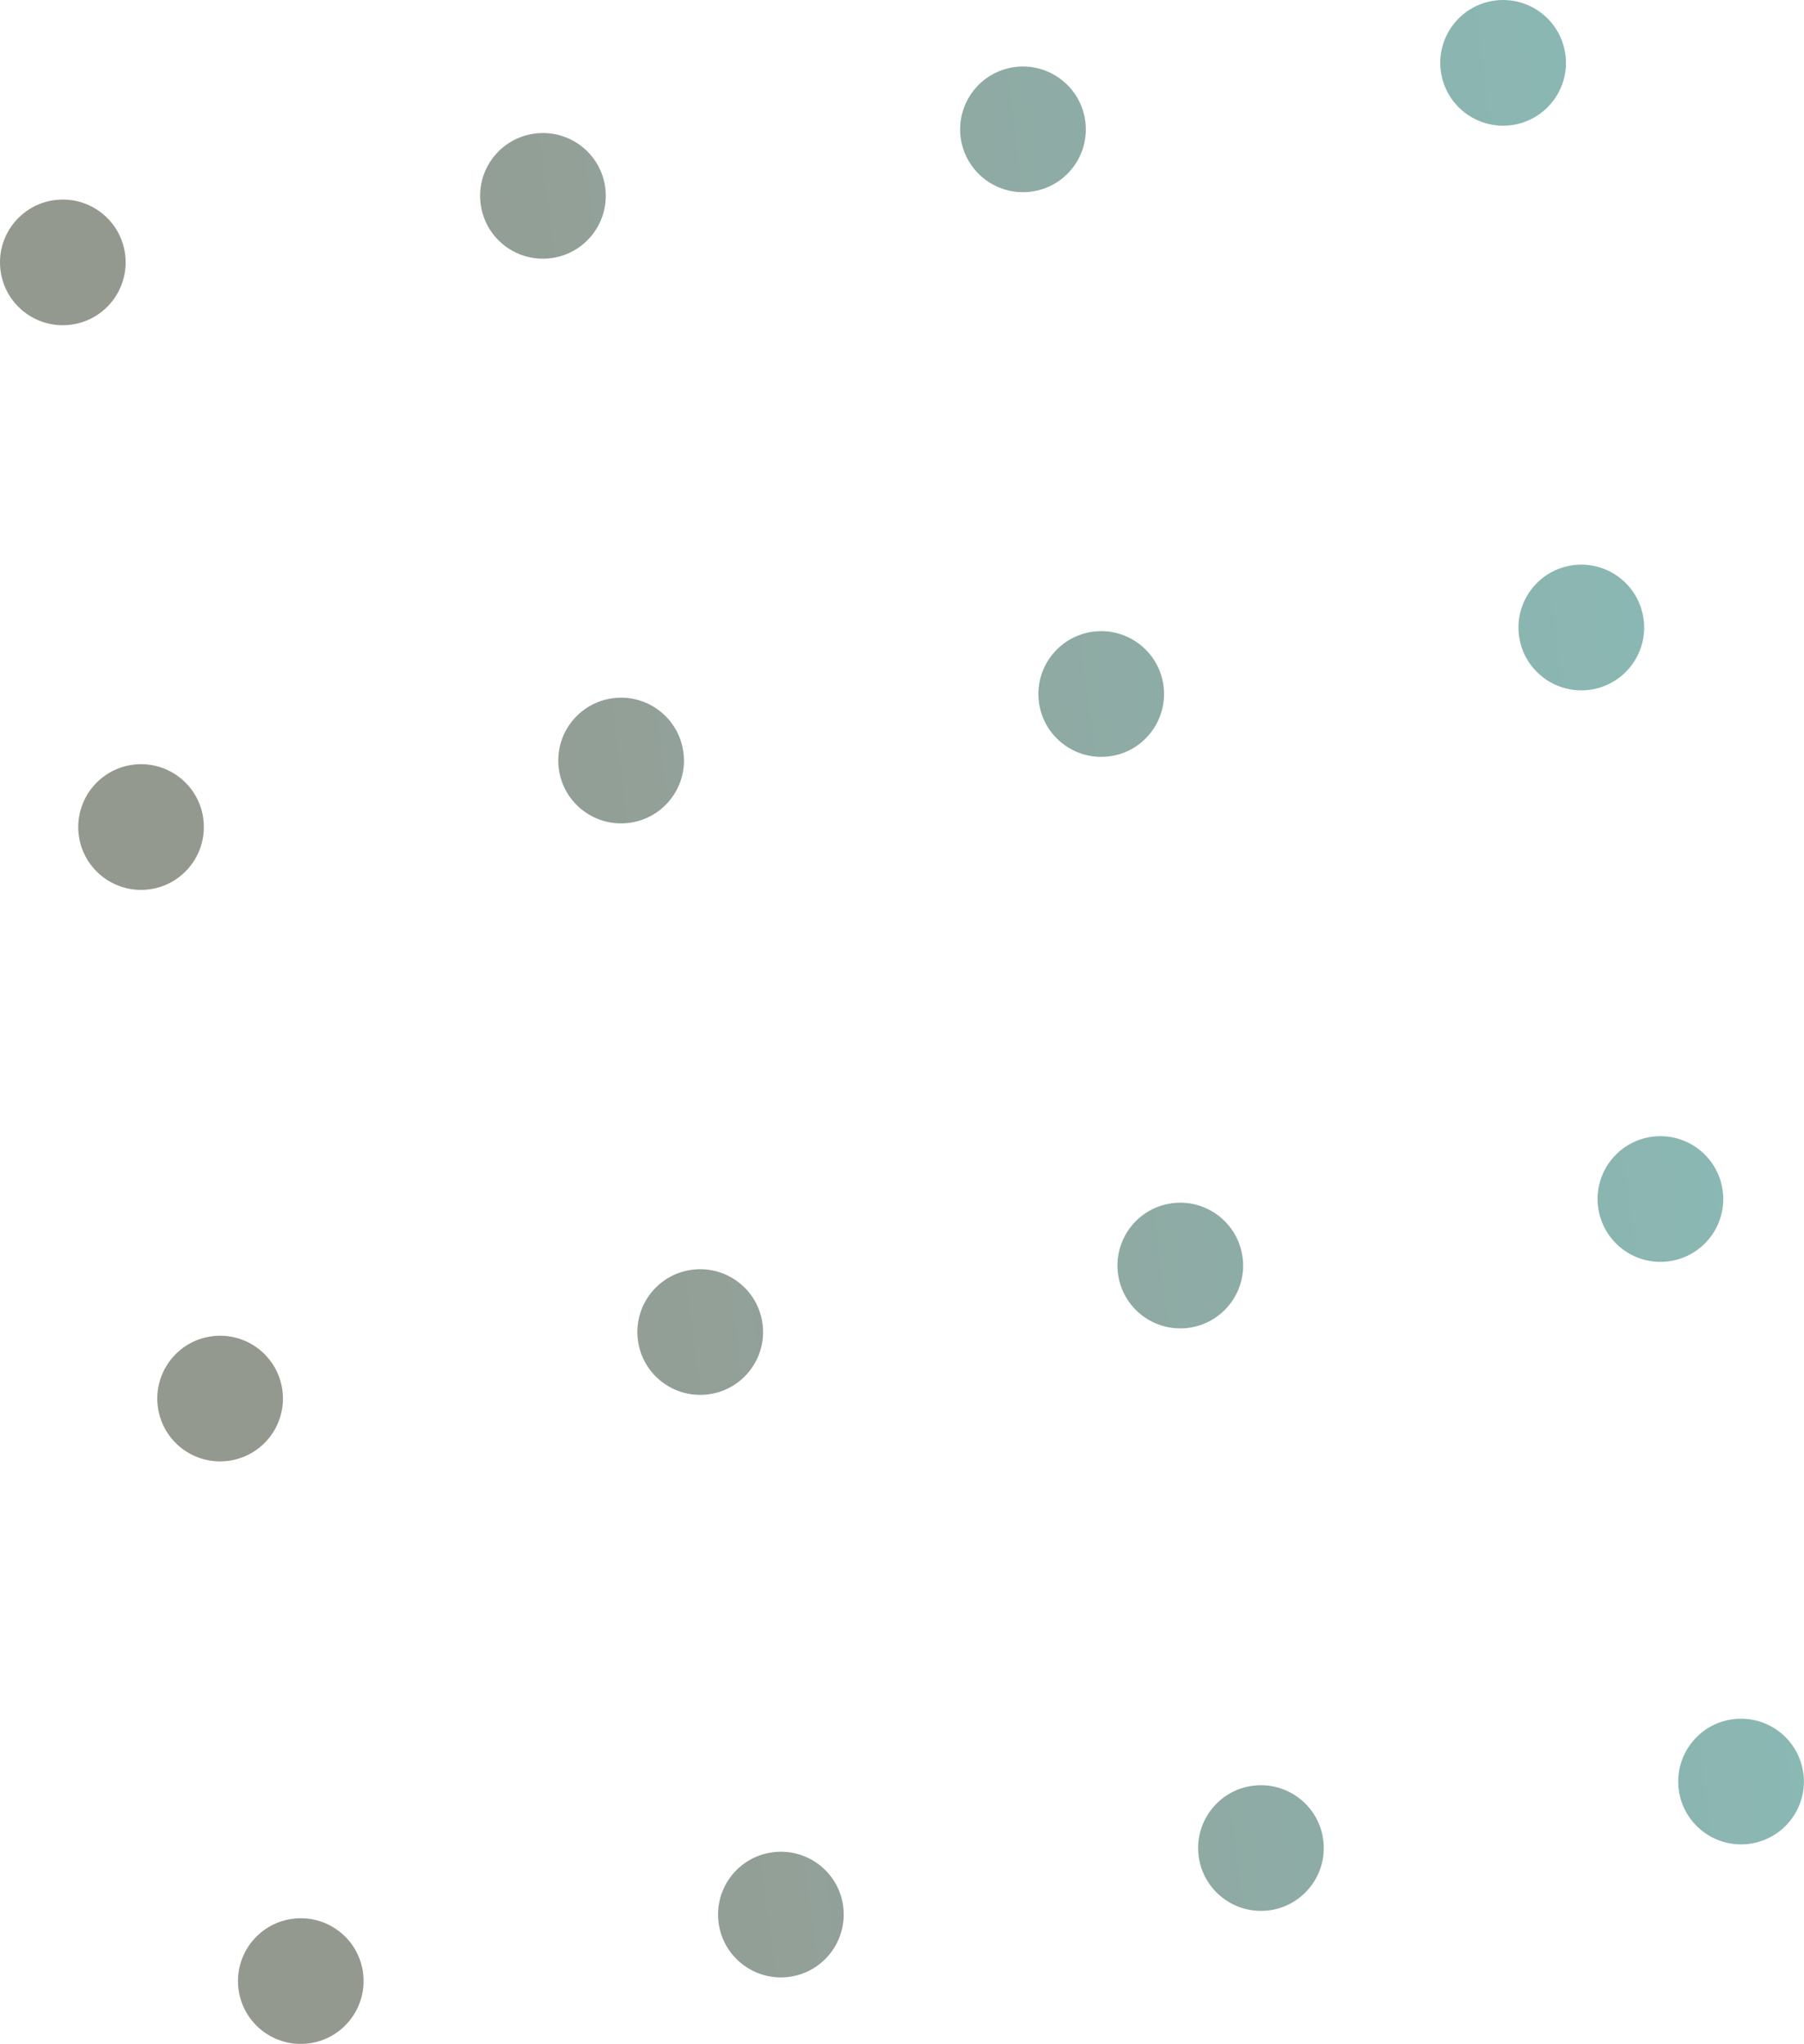 <?xml version="1.0" encoding="UTF-8"?>
<!DOCTYPE svg PUBLIC "-//W3C//DTD SVG 1.1//EN" "http://www.w3.org/Graphics/SVG/1.1/DTD/svg11.dtd">
<!-- Creator: CorelDRAW 2020 (64-Bit) -->
<svg xmlns="http://www.w3.org/2000/svg" xml:space="preserve" width="50.017mm" height="56.658mm" version="1.1" style="shape-rendering:geometricPrecision; text-rendering:geometricPrecision; image-rendering:optimizeQuality; fill-rule:evenodd; clip-rule:evenodd"
viewBox="0 0 399.33 452.34"
 xmlns:xlink="http://www.w3.org/1999/xlink"
 xmlns:xodm="http://www.corel.com/coreldraw/odm/2003">
 <defs>
  <style type="text/css">
   <![CDATA[
    .fil0 {fill:url(#id0)}
   ]]>
  </style>
  <linearGradient id="id0" gradientUnits="userSpaceOnUse" x1="80.75" y1="214.68" x2="590.14" y2="149.1">
   <stop offset="0" style="stop-opacity:1; stop-color:#949990"/>
   <stop offset="1" style="stop-opacity:1; stop-color:#83CFCE"/>
  </linearGradient>
 </defs>
 <g id="Laag_x0020_1">
  <path class="fil0" d="M27.68 56.16c1.05,7.6 -4.25,14.63 -11.87,15.68 -7.61,1.05 -14.63,-4.26 -15.68,-11.87 -1.05,-7.61 4.26,-14.63 11.87,-15.68 7.61,-1.05 14.63,4.26 15.68,11.87zm106.28 -14.72c1.05,7.6 -4.26,14.63 -11.87,15.68 -2.47,0.34 -4.87,0.01 -7.04,-0.85 -4.5,-1.79 -7.93,-5.87 -8.64,-11.02 -1.05,-7.61 4.25,-14.63 11.87,-15.68 7.61,-1.05 14.64,4.25 15.69,11.87zm106.27 -14.72c1.05,7.6 -4.26,14.63 -11.87,15.68 -7.61,1.05 -14.64,-4.26 -15.69,-11.87 -1.05,-7.61 4.26,-14.63 11.87,-15.68 7.6,-1.05 14.63,4.26 15.68,11.87zm106.28 -14.72c1.05,7.6 -4.26,14.63 -11.87,15.68 -7.61,1.05 -14.64,-4.26 -15.69,-11.87 -1.05,-7.61 4.26,-14.63 11.87,-15.68 7.61,-1.05 14.63,4.26 15.68,11.87zm-301.52 169.13c1.05,7.6 -4.25,14.63 -11.86,15.68 -7.61,1.05 -14.63,-4.26 -15.68,-11.87 -1.05,-7.61 4.26,-14.63 11.87,-15.69 7.61,-1.05 14.63,4.26 15.68,11.87zm106.28 -14.72c1.05,7.6 -4.26,14.63 -11.88,15.68 -7.61,1.05 -14.63,-4.26 -15.68,-11.87 -1.05,-7.61 4.25,-14.63 11.86,-15.69 7.61,-1.05 14.64,4.26 15.69,11.87zm106.27 -14.72c1.05,7.6 -4.26,14.63 -11.86,15.68 -7.61,1.05 -14.64,-4.26 -15.69,-11.87 -1.05,-7.61 4.26,-14.64 11.87,-15.69 7.6,-1.05 14.63,4.26 15.68,11.87zm106.28 -14.72c1.05,7.6 -4.26,14.63 -11.87,15.68 -7.61,1.05 -14.64,-4.26 -15.69,-11.87 -1.05,-7.61 4.26,-14.63 11.87,-15.69 7.61,-1.05 14.63,4.26 15.68,11.87zm-301.32 170.64c1.05,7.61 -4.25,14.63 -11.87,15.68 -7.61,1.05 -14.63,-4.26 -15.68,-11.87 -1.05,-7.6 4.26,-14.63 11.87,-15.68 7.61,-1.05 14.63,4.26 15.68,11.87zm106.28 -14.72c1.05,7.61 -4.26,14.63 -11.88,15.68 -7.61,1.05 -14.63,-4.26 -15.68,-11.87 -1.05,-7.6 4.25,-14.63 11.87,-15.68 7.61,-1.05 14.64,4.26 15.69,11.87zm106.27 -14.72c1.05,7.61 -4.26,14.63 -11.87,15.68 -7.61,1.05 -14.64,-4.25 -15.69,-11.87 -1.05,-7.6 4.26,-14.63 11.87,-15.68 7.6,-1.05 14.63,4.26 15.68,11.87zm106.28 -14.72c1.05,7.61 -4.26,14.63 -11.87,15.68 -7.61,1.05 -14.63,-4.26 -15.69,-11.87 -1.05,-7.6 4.26,-14.63 11.87,-15.68 7.61,-1.05 14.63,4.26 15.68,11.87zm-300.98 173.07c1.05,7.61 -4.25,14.63 -11.86,15.69 -7.61,1.05 -14.63,-4.26 -15.68,-11.87 -1.05,-7.61 4.26,-14.63 11.87,-15.68 7.61,-1.05 14.63,4.26 15.68,11.87zm106.28 -14.72c1.05,7.61 -4.26,14.64 -11.87,15.69 -7.61,1.05 -14.63,-4.26 -15.68,-11.87 -1.05,-7.61 4.25,-14.63 11.87,-15.68 7.61,-1.05 14.64,4.26 15.69,11.87zm106.27 -14.72c1.05,7.61 -4.26,14.63 -11.86,15.69 -7.61,1.05 -14.64,-4.26 -15.69,-11.87 -1.05,-7.61 4.26,-14.63 11.87,-15.68 7.6,-1.05 14.63,4.26 15.68,11.87zm106.28 -14.72c1.05,7.61 -4.26,14.63 -11.87,15.69 -7.61,1.05 -14.64,-4.26 -15.69,-11.87 -1.05,-7.61 4.26,-14.63 11.87,-15.68 7.61,-1.05 14.63,4.26 15.68,11.87z"/>
 </g>
</svg>
